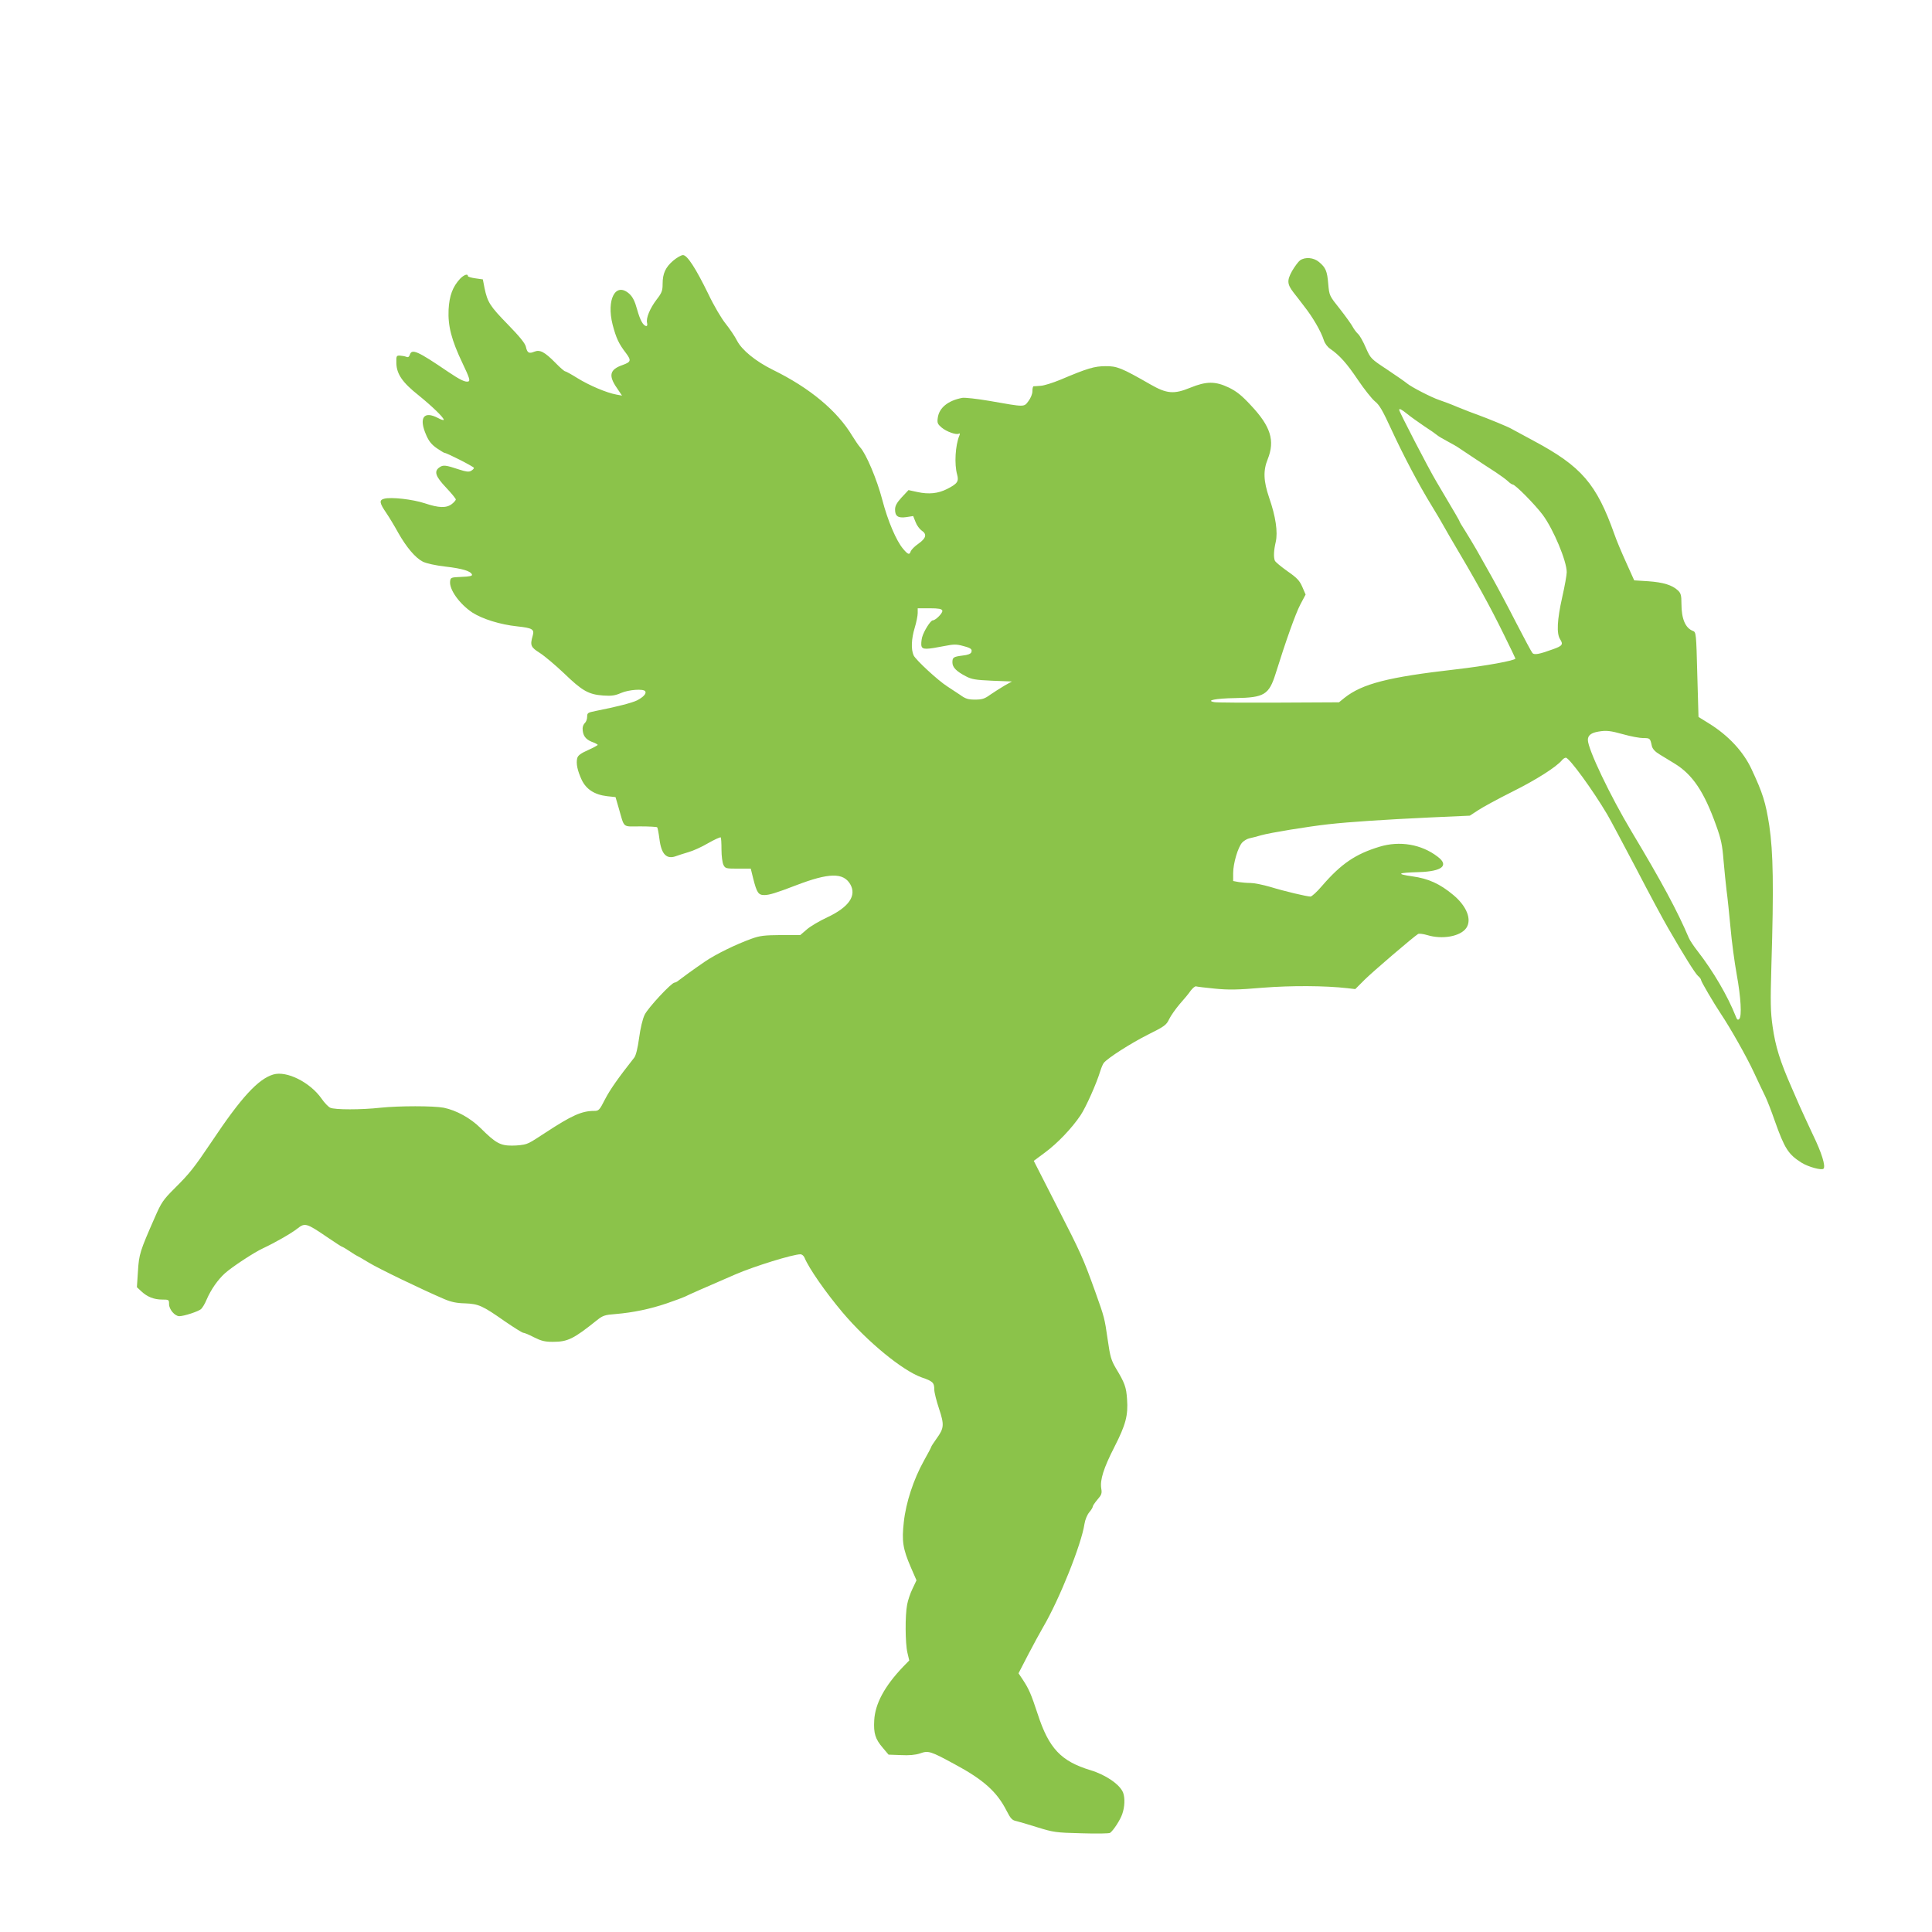 <?xml version="1.0" standalone="no"?>
<!DOCTYPE svg PUBLIC "-//W3C//DTD SVG 20010904//EN"
 "http://www.w3.org/TR/2001/REC-SVG-20010904/DTD/svg10.dtd">
<svg version="1.0" xmlns="http://www.w3.org/2000/svg"
 width="1280pt" height="1280pt" viewBox="0 0 1280 1280"
 preserveAspectRatio="xMidYMid meet">
<g transform="translate(0,1280) scale(0.1,-0.1)"
fill="#8bc34a" stroke="none">
<path d="M4460 11073 c-51 -44 -70 -85 -70 -154 0 -45 -5 -59 -40 -104 -44
-58 -71 -123 -63 -154 3 -12 1 -21 -4 -21 -21 0 -42 38 -62 110 -15 55 -29 82
-51 103 -91 82 -154 -36 -111 -205 23 -87 40 -125 88 -187 37 -50 34 -59 -24
-80 -83 -29 -93 -69 -37 -150 l35 -52 -38 7 c-65 12 -178 60 -256 108 -40 25
-78 46 -83 46 -5 0 -34 25 -64 56 -72 73 -103 89 -140 74 -36 -15 -47 -8 -56
33 -5 22 -40 66 -120 148 -118 121 -134 146 -154 241 l-11 57 -50 7 c-27 4
-49 10 -49 15 0 18 -27 8 -52 -18 -49 -53 -71 -112 -76 -204 -5 -109 19 -202
93 -357 44 -92 51 -114 39 -119 -20 -7 -54 9 -137 65 -200 136 -239 154 -252
111 -5 -14 -12 -18 -23 -13 -10 4 -28 7 -42 8 -24 1 -25 -2 -24 -51 2 -71 40
-127 146 -211 89 -72 168 -148 168 -163 0 -5 -17 0 -37 11 -96 51 -130 2 -79
-113 17 -40 36 -63 69 -86 25 -17 48 -31 51 -31 15 0 196 -92 196 -100 0 -5
-9 -14 -20 -20 -14 -8 -34 -5 -77 9 -90 30 -107 32 -131 15 -38 -26 -28 -59
43 -134 36 -38 65 -74 65 -79 0 -5 -12 -19 -26 -30 -36 -28 -86 -27 -181 5
-80 26 -220 42 -267 30 -35 -9 -33 -27 13 -94 21 -31 57 -91 80 -133 54 -95
112 -164 162 -190 25 -12 82 -25 152 -33 111 -13 167 -30 174 -53 3 -9 -17
-13 -69 -15 -71 -3 -73 -4 -76 -30 -6 -54 62 -149 147 -206 67 -43 184 -80
299 -92 100 -11 114 -19 101 -63 -18 -63 -13 -75 49 -114 31 -20 102 -80 158
-133 121 -117 163 -141 260 -148 57 -4 80 0 119 17 51 22 149 29 160 11 9 -15
-12 -38 -54 -60 -34 -17 -137 -43 -273 -70 -54 -11 -58 -13 -58 -39 0 -16 -7
-34 -15 -41 -8 -7 -15 -23 -15 -36 0 -45 18 -71 59 -88 23 -8 41 -18 41 -21 0
-3 -29 -19 -65 -35 -49 -22 -66 -35 -71 -54 -8 -35 1 -80 30 -143 30 -62 84
-98 168 -108 l56 -6 21 -72 c40 -138 22 -122 143 -122 58 0 109 -3 112 -6 3
-3 10 -38 15 -78 13 -103 48 -137 113 -112 13 5 48 16 78 25 30 8 90 35 132
60 42 24 80 41 83 38 3 -3 5 -39 5 -81 0 -42 6 -87 13 -101 12 -24 17 -25 97
-25 l84 0 16 -65 c24 -94 34 -110 74 -110 33 0 81 15 211 65 217 83 312 85
358 7 44 -76 -9 -152 -151 -219 -52 -24 -113 -60 -137 -81 l-43 -37 -128 0
c-109 -1 -139 -4 -194 -24 -104 -37 -240 -104 -310 -152 -83 -57 -150 -106
-173 -124 -9 -8 -22 -15 -28 -15 -20 0 -175 -166 -198 -213 -14 -29 -28 -89
-37 -155 -9 -67 -21 -115 -32 -129 -107 -136 -159 -210 -193 -275 -37 -73 -42
-78 -72 -78 -83 0 -149 -30 -323 -144 -86 -56 -101 -66 -127 -75 -16 -6 -58
-11 -95 -11 -78 0 -108 17 -207 115 -68 68 -162 119 -245 136 -69 13 -295 13
-420 0 -125 -14 -303 -14 -332 0 -13 6 -39 33 -58 61 -76 108 -232 186 -320
159 -100 -30 -213 -153 -407 -444 -118 -175 -146 -211 -248 -312 -73 -73 -86
-91 -129 -190 -99 -225 -105 -244 -112 -357 l-7 -106 29 -27 c39 -37 84 -55
139 -55 44 0 45 -1 45 -30 0 -35 38 -80 68 -80 31 0 126 31 144 47 9 8 26 36
37 63 29 67 73 130 121 174 48 43 194 139 253 166 79 37 188 99 228 131 49 39
61 35 193 -55 53 -36 99 -66 102 -66 3 0 26 -13 51 -30 24 -16 46 -30 48 -30
2 0 37 -20 78 -45 67 -41 358 -181 501 -242 44 -19 82 -27 137 -28 90 -4 114
-14 265 -120 60 -41 114 -75 121 -75 7 0 39 -13 71 -30 48 -24 72 -30 124 -30
99 0 137 18 295 145 37 29 51 34 120 39 118 10 229 33 341 71 55 19 109 39
119 44 21 11 143 65 338 149 123 53 378 132 428 132 10 0 22 -10 27 -22 29
-71 140 -230 252 -363 166 -196 398 -386 525 -431 73 -25 83 -34 83 -81 0 -18
14 -74 31 -125 36 -108 34 -130 -16 -199 -19 -27 -35 -51 -35 -54 0 -3 -22
-45 -49 -93 -68 -122 -119 -276 -133 -406 -14 -126 -7 -176 47 -301 l37 -85
-26 -55 c-15 -30 -31 -78 -36 -106 -14 -71 -13 -257 2 -319 l12 -51 -41 -42
c-123 -129 -185 -245 -191 -354 -5 -87 7 -125 57 -183 l38 -45 81 -3 c56 -3
96 1 127 11 56 20 69 16 229 -71 192 -103 281 -183 345 -309 26 -51 37 -63 64
-68 17 -4 82 -23 142 -42 104 -32 120 -35 290 -39 99 -3 185 -2 190 3 24 19
67 86 80 124 17 48 19 106 6 142 -21 54 -114 118 -216 149 -195 59 -276 144
-350 372 -44 134 -59 167 -97 225 l-30 45 62 120 c35 67 80 150 101 186 108
184 254 549 274 684 4 27 18 60 31 76 13 15 24 33 24 39 0 5 14 26 31 46 27
31 31 41 25 74 -9 57 16 135 88 276 74 145 91 208 83 315 -5 80 -16 109 -74
205 -31 53 -38 76 -54 188 -21 145 -21 146 -82 317 -81 225 -94 254 -252 563
l-156 306 74 55 c83 61 179 162 236 247 36 54 106 211 131 294 7 22 17 46 23
53 25 32 182 132 292 187 110 55 122 63 141 103 11 23 43 68 70 100 28 31 61
71 73 89 13 17 29 30 35 28 6 -2 62 -9 125 -15 92 -9 152 -8 315 6 192 15 413
14 563 -3 l52 -6 64 64 c56 55 320 281 352 301 6 4 33 1 60 -7 101 -31 220 -9
259 46 39 56 4 145 -86 220 -89 74 -164 108 -271 123 -111 16 -98 24 44 28
154 5 201 44 124 102 -108 83 -252 107 -386 66 -158 -48 -253 -112 -380 -259
-33 -39 -68 -71 -77 -71 -26 1 -168 34 -266 64 -48 14 -107 26 -130 26 -22 0
-58 3 -78 6 l-38 7 0 52 c0 65 32 173 60 203 11 12 33 25 48 28 15 3 50 12 77
20 59 17 311 58 445 73 143 16 374 31 671 45 l267 12 55 36 c30 20 133 76 229
124 155 77 290 163 327 208 7 9 19 16 25 16 23 0 180 -216 275 -377 19 -32
105 -194 192 -359 86 -166 182 -344 212 -395 105 -182 176 -295 196 -314 12
-10 21 -22 21 -28 0 -10 84 -153 130 -222 63 -94 173 -288 220 -390 28 -60 62
-132 76 -160 13 -27 41 -99 62 -160 66 -186 90 -223 179 -279 46 -28 132 -51
144 -39 16 16 -12 106 -70 225 -32 68 -72 155 -89 193 -17 39 -39 90 -50 115
-79 179 -109 276 -128 409 -14 99 -15 158 -8 406 16 520 12 749 -14 925 -24
154 -43 215 -118 375 -54 116 -153 222 -280 301 l-71 44 -8 281 c-7 274 -8
281 -29 289 -50 19 -76 80 -76 180 0 56 -4 70 -23 88 -38 36 -98 54 -196 61
l-94 6 -54 120 c-30 66 -65 149 -77 185 -119 335 -218 450 -536 620 -71 39
-138 74 -148 80 -22 13 -154 67 -217 90 -27 9 -88 33 -135 52 -47 20 -103 41
-125 48 -51 17 -183 85 -212 109 -13 11 -72 52 -132 92 -109 72 -110 73 -142
145 -17 40 -40 81 -51 91 -11 10 -27 31 -35 46 -8 16 -46 69 -85 119 -71 89
-71 89 -78 166 -7 87 -17 109 -61 146 -35 30 -92 35 -126 11 -11 -8 -35 -40
-53 -71 -34 -62 -33 -86 10 -142 12 -15 44 -56 71 -92 57 -72 111 -166 129
-222 7 -23 24 -46 43 -59 62 -43 109 -95 183 -205 41 -61 92 -125 112 -142 31
-24 52 -61 111 -189 78 -169 181 -365 266 -503 29 -47 62 -103 74 -125 12 -22
32 -57 44 -77 177 -298 268 -463 362 -655 41 -83 75 -154 75 -156 0 -13 -197
-49 -397 -72 -447 -51 -617 -95 -735 -188 l-37 -30 -398 -2 c-219 -1 -411 0
-427 3 -62 11 9 25 138 27 192 3 223 22 267 161 69 221 132 397 163 457 l36
68 -22 51 c-18 41 -34 59 -99 104 -42 30 -80 61 -83 70 -9 24 -7 67 6 123 15
66 0 169 -44 295 -37 109 -40 178 -9 254 49 123 20 217 -112 357 -60 65 -94
92 -145 117 -90 43 -149 43 -257 -1 -107 -44 -155 -40 -263 22 -190 109 -222
122 -297 121 -74 0 -121 -14 -300 -90 -49 -20 -108 -39 -130 -40 -22 -2 -43
-3 -47 -3 -5 -1 -8 -15 -8 -33 0 -18 -11 -45 -26 -65 -31 -41 -20 -41 -259 1
-82 14 -163 23 -180 20 -95 -18 -153 -66 -162 -132 -5 -34 -1 -42 26 -65 34
-28 97 -50 114 -40 7 4 8 -1 3 -13 -27 -65 -34 -189 -15 -257 13 -47 2 -62
-67 -97 -60 -30 -120 -36 -195 -20 l-60 13 -45 -48 c-33 -36 -44 -57 -44 -81
0 -44 20 -58 75 -50 l45 7 16 -40 c8 -22 27 -47 40 -56 37 -24 30 -51 -21 -87
-25 -17 -47 -40 -51 -50 -8 -26 -18 -23 -50 15 -46 54 -102 185 -139 327 -35
134 -107 304 -146 346 -10 11 -34 46 -53 77 -100 166 -281 317 -526 437 -115
57 -205 131 -237 193 -14 28 -48 78 -75 112 -27 33 -78 119 -114 195 -85 174
-141 260 -169 260 -12 0 -41 -17 -65 -37z m4864 -1016 c23 -19 73 -54 111 -80
39 -25 77 -52 85 -59 9 -8 40 -26 70 -42 29 -15 65 -36 79 -46 14 -9 51 -34
81 -54 30 -20 66 -44 80 -53 14 -9 50 -32 80 -52 30 -20 66 -46 79 -58 13 -13
28 -23 33 -23 17 0 148 -133 199 -201 71 -96 159 -306 159 -380 0 -17 -13 -92
-30 -166 -34 -151 -38 -241 -14 -278 22 -34 16 -44 -46 -66 -93 -34 -124 -39
-137 -26 -6 7 -54 96 -107 199 -52 102 -125 239 -162 305 -37 65 -83 147 -103
183 -21 36 -54 91 -74 123 -20 31 -37 59 -37 62 0 4 -21 41 -154 265 -52 87
-246 462 -246 474 0 12 14 5 54 -27z m-3081 -1302 c6 -14 -44 -65 -63 -65 -15
0 -60 -72 -71 -113 -5 -21 -7 -47 -4 -58 8 -23 30 -23 158 2 54 11 76 11 115
0 55 -14 65 -22 57 -43 -4 -10 -25 -18 -56 -21 -63 -8 -69 -12 -69 -46 0 -32
26 -59 90 -92 38 -20 64 -24 174 -29 l130 -5 -50 -28 c-27 -16 -69 -43 -94
-60 -37 -27 -54 -32 -100 -32 -46 0 -63 5 -100 32 -25 17 -63 42 -85 56 -61
39 -208 175 -222 205 -18 40 -15 109 7 182 11 36 20 80 20 98 l0 32 79 0 c60
0 80 -4 84 -15z m4512 -820 c49 -14 109 -25 133 -25 44 0 45 -1 56 -53 5 -19
21 -37 51 -55 24 -15 69 -42 100 -61 119 -73 195 -186 275 -410 33 -91 41
-131 49 -233 6 -68 15 -157 20 -198 6 -41 17 -151 26 -245 8 -93 27 -233 41
-310 28 -154 35 -278 17 -296 -9 -9 -15 -5 -23 17 -54 136 -148 297 -251 430
-26 33 -53 73 -60 90 -75 177 -180 372 -379 704 -142 237 -290 547 -290 608 0
30 22 47 70 55 53 9 78 6 165 -18z"/>
</g>
</svg>
